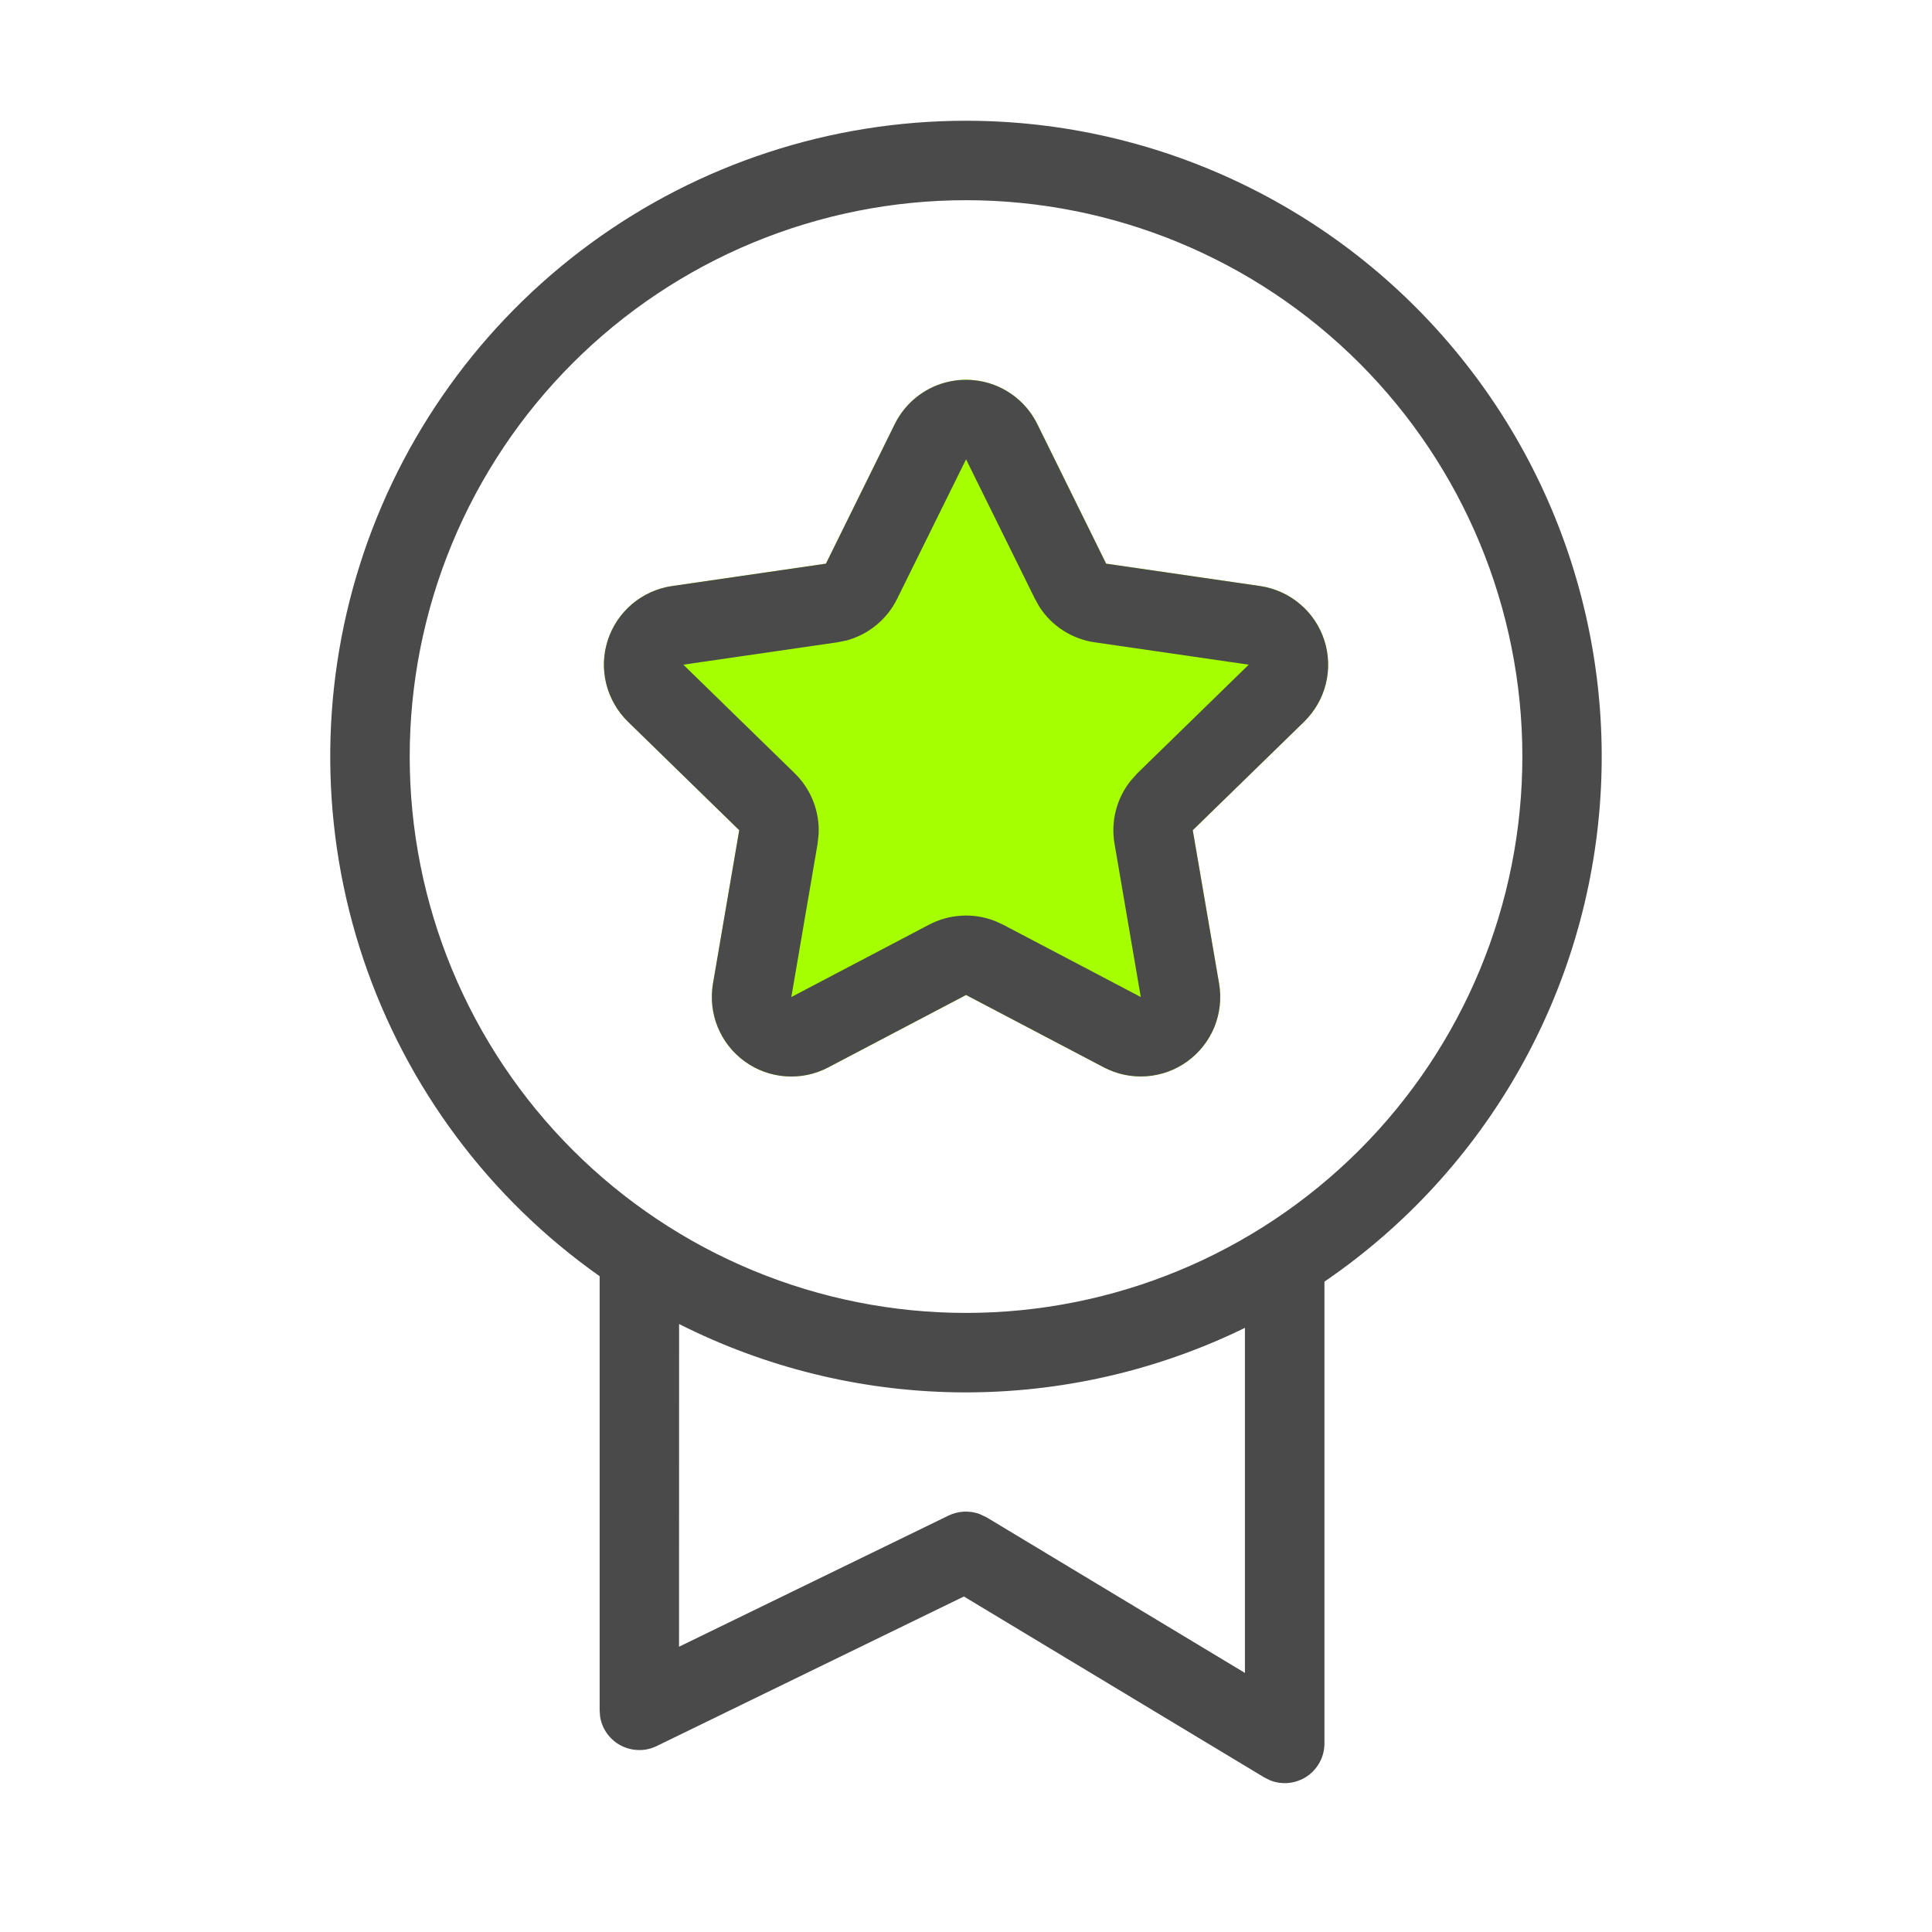 <svg width="32" height="32" viewBox="0 0 32 32" fill="none" xmlns="http://www.w3.org/2000/svg">
<path d="M16 2C17.591 2 19.161 2.361 20.592 3.055C22.023 3.748 23.279 4.757 24.264 6.006C25.25 7.254 25.94 8.71 26.282 10.263C26.625 11.816 26.611 13.427 26.242 14.974C25.873 16.521 25.159 17.964 24.152 19.196C23.146 20.427 21.873 21.415 20.43 22.084C18.988 22.753 17.412 23.087 15.822 23.061C14.231 23.034 12.668 22.647 11.248 21.93L11.247 27.275L15.712 25.102C15.791 25.064 15.876 25.042 15.963 25.038C16.051 25.033 16.138 25.046 16.22 25.075L16.34 25.131L20.62 27.709V21.158C20.62 21.004 20.674 20.855 20.772 20.737C20.871 20.618 21.008 20.538 21.159 20.511L21.278 20.5C21.432 20.5 21.582 20.553 21.7 20.652C21.819 20.751 21.899 20.888 21.927 21.04L21.937 21.158V28.875C21.937 28.982 21.912 29.088 21.862 29.182C21.812 29.277 21.74 29.358 21.652 29.419C21.564 29.479 21.462 29.517 21.356 29.53C21.25 29.542 21.142 29.529 21.042 29.49L20.939 29.439L15.965 26.443L10.877 28.92C10.785 28.965 10.684 28.988 10.581 28.986C10.479 28.985 10.378 28.96 10.287 28.913C10.196 28.866 10.118 28.799 10.057 28.716C9.997 28.634 9.957 28.538 9.94 28.437L9.932 28.328V21.138C8.104 19.849 6.734 18.011 6.02 15.892C5.307 13.772 5.286 11.48 5.962 9.348C6.638 7.216 7.976 5.354 9.78 4.033C11.585 2.712 13.764 2 16 2ZM16 3.316C14.79 3.316 13.592 3.555 12.474 4.018C11.356 4.481 10.34 5.16 9.485 6.015C8.629 6.871 7.95 7.887 7.487 9.005C7.024 10.123 6.786 11.321 6.786 12.531C6.786 13.741 7.024 14.939 7.487 16.057C7.95 17.175 8.629 18.191 9.485 19.047C10.34 19.902 11.356 20.581 12.474 21.044C13.592 21.507 14.79 21.746 16 21.746C18.444 21.746 20.788 20.775 22.516 19.047C24.244 17.319 25.215 14.975 25.215 12.531C25.215 10.087 24.244 7.743 22.516 6.015C20.788 4.287 18.444 3.316 16 3.316Z" fill="#4A4A4A"/>
<path d="M16.584 6.427C16.843 6.555 17.054 6.765 17.182 7.025L18.322 9.336L20.873 9.707C21.116 9.743 21.344 9.845 21.531 10.004C21.719 10.162 21.859 10.37 21.934 10.603C22.01 10.836 22.019 11.086 21.961 11.325C21.902 11.563 21.778 11.78 21.602 11.952L19.756 13.751L20.192 16.292C20.234 16.534 20.206 16.782 20.114 17.01C20.021 17.237 19.867 17.434 19.669 17.578C19.47 17.723 19.235 17.808 18.991 17.826C18.746 17.844 18.501 17.793 18.284 17.679L16.001 16.48L13.72 17.679C13.502 17.794 13.257 17.845 13.012 17.827C12.767 17.809 12.532 17.724 12.333 17.579C12.135 17.435 11.98 17.238 11.888 17.01C11.795 16.783 11.768 16.534 11.809 16.292L12.244 13.751L10.4 11.952C10.224 11.78 10.1 11.563 10.041 11.325C9.982 11.086 9.992 10.836 10.067 10.603C10.143 10.37 10.283 10.162 10.47 10.004C10.658 9.845 10.886 9.743 11.129 9.707L13.68 9.336L14.82 7.025C14.897 6.869 15.003 6.731 15.133 6.617C15.263 6.503 15.414 6.416 15.578 6.36C15.742 6.305 15.915 6.282 16.088 6.293C16.26 6.305 16.429 6.35 16.584 6.427Z" fill="#A6FF00"/>
<path d="M16.584 6.427C16.843 6.555 17.053 6.765 17.181 7.025L18.321 9.336L20.873 9.707C21.115 9.743 21.344 9.846 21.531 10.004C21.719 10.162 21.858 10.37 21.934 10.603C22.01 10.837 22.019 11.087 21.96 11.325C21.902 11.563 21.777 11.78 21.602 11.952L19.756 13.751L20.192 16.292C20.233 16.534 20.206 16.782 20.114 17.01C20.021 17.237 19.867 17.434 19.668 17.578C19.47 17.723 19.235 17.808 18.99 17.826C18.745 17.844 18.501 17.793 18.283 17.679L16.001 16.48L13.719 17.679C13.502 17.794 13.257 17.845 13.012 17.827C12.767 17.81 12.532 17.724 12.333 17.579C12.134 17.435 11.98 17.238 11.887 17.01C11.795 16.783 11.768 16.534 11.809 16.292L12.244 13.751L10.399 11.952C10.224 11.78 10.1 11.563 10.041 11.325C9.982 11.087 9.991 10.837 10.067 10.603C10.143 10.37 10.283 10.162 10.47 10.004C10.658 9.846 10.886 9.743 11.129 9.707L13.68 9.336L14.82 7.025C14.896 6.87 15.003 6.731 15.133 6.617C15.263 6.503 15.414 6.416 15.578 6.36C15.742 6.305 15.915 6.282 16.087 6.294C16.26 6.305 16.429 6.35 16.584 6.427ZM16.001 7.608L14.859 9.919C14.777 10.086 14.66 10.234 14.516 10.352C14.373 10.471 14.206 10.557 14.026 10.607L13.868 10.639L11.318 11.009L13.164 12.809C13.297 12.939 13.401 13.096 13.469 13.269C13.537 13.442 13.568 13.627 13.559 13.813L13.542 13.974L13.107 16.514L15.389 15.315C15.553 15.229 15.735 15.178 15.921 15.167C16.106 15.155 16.293 15.184 16.467 15.249L16.613 15.315L18.895 16.514L18.46 13.974C18.428 13.79 18.436 13.602 18.483 13.422C18.529 13.242 18.613 13.074 18.73 12.929L18.837 12.809L20.683 11.009L18.133 10.639C17.949 10.613 17.772 10.547 17.615 10.447C17.457 10.347 17.323 10.215 17.221 10.059L17.142 9.919L16.001 7.608Z" fill="#4A4A4A"/>
</svg>
